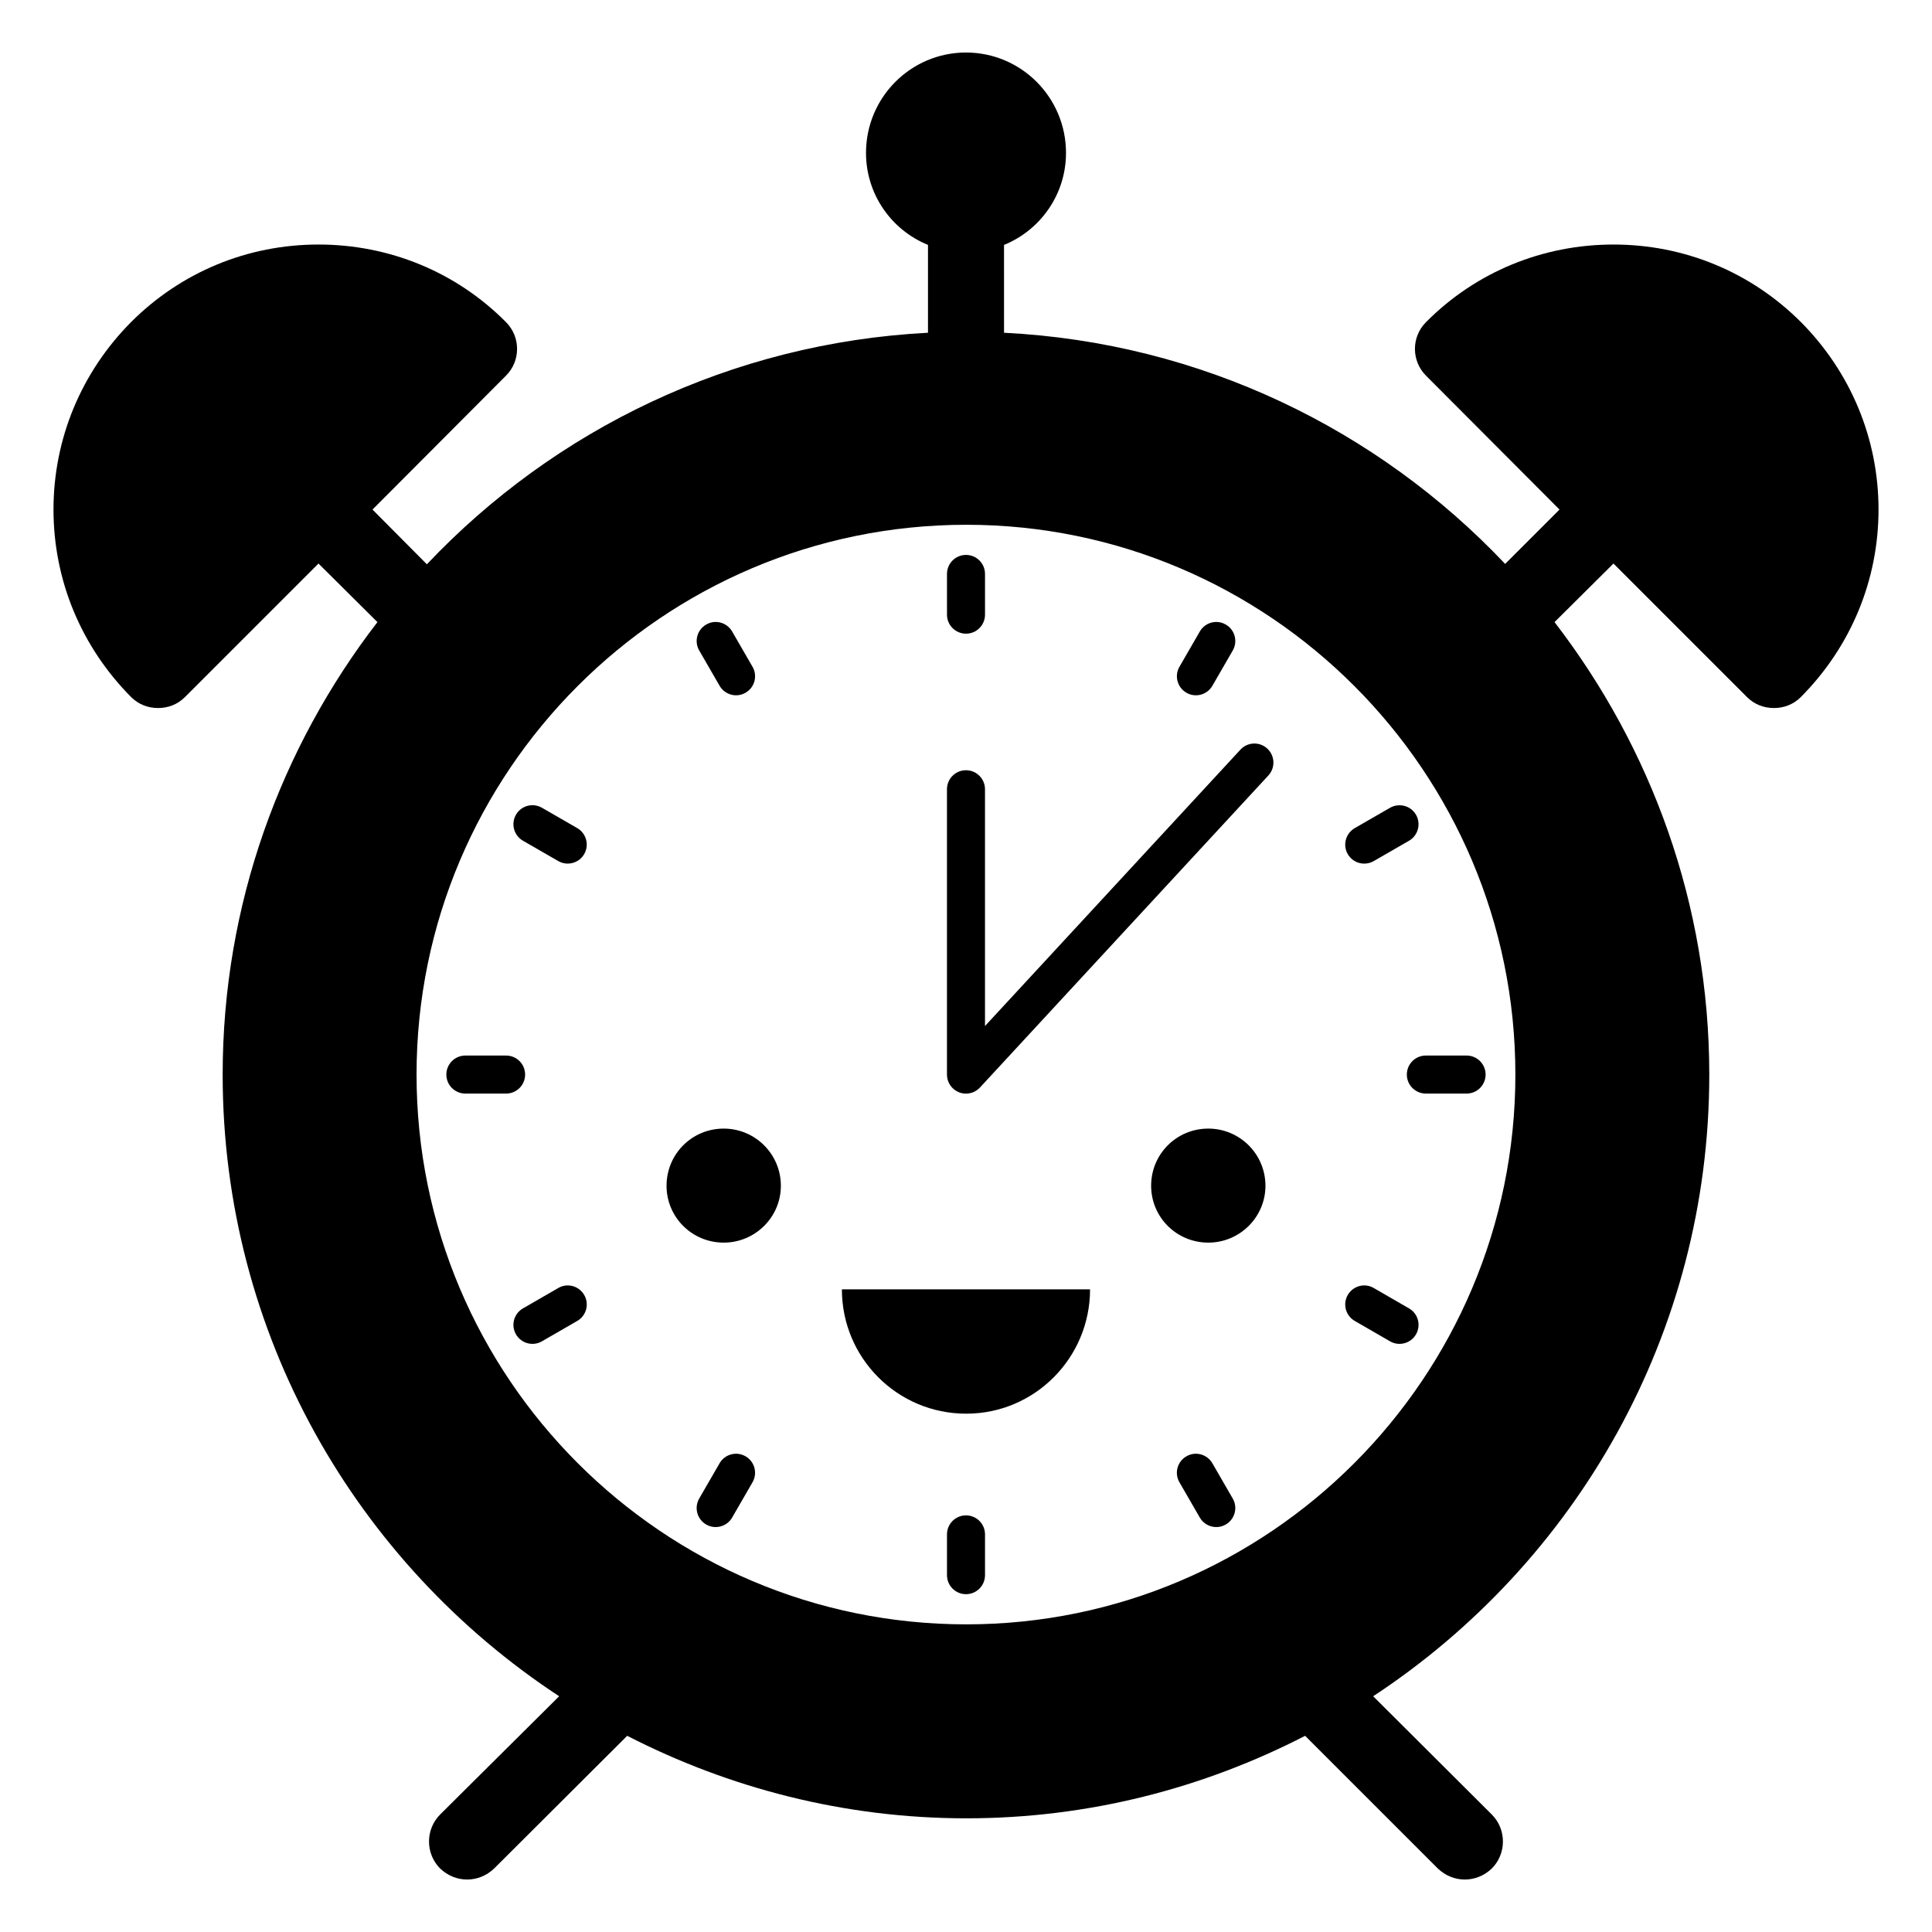 <?xml version="1.0" encoding="UTF-8"?>
<!-- Uploaded to: SVG Repo, www.svgrepo.com, Generator: SVG Repo Mixer Tools -->
<svg fill="#000000" width="800px" height="800px" version="1.1" viewBox="144 144 512 512" xmlns="http://www.w3.org/2000/svg">
 <g>
  <path d="m621.27 229.36c-13.301-13.301-30.934-20.555-49.676-20.555-18.742 0-36.477 7.254-49.676 20.555-3.93 3.93-3.93 10.277 0 14.207l35.367 35.469-14.406 14.406c-33.754-35.668-80.609-58.645-132.8-61.262l-0.004-23.277c9.672-3.93 16.426-13.402 16.426-24.383 0-14.711-11.891-26.602-26.5-26.602-14.613 0-26.5 11.891-26.5 26.602 0 10.98 6.75 20.453 16.426 24.383v23.277c-52.195 2.719-99.051 25.691-132.8 61.363l-14.41-14.508 35.367-35.469c3.93-3.93 3.93-10.277 0-14.207-13.199-13.301-30.934-20.555-49.676-20.555-18.742 0-36.375 7.254-49.676 20.555-13.199 13.301-20.555 30.934-20.555 49.676 0 18.742 7.356 36.375 20.555 49.676 2.016 2.016 4.535 2.922 7.152 2.922 2.621 0 5.141-0.906 7.152-2.922l35.367-35.367 15.617 15.52c-25.594 33.25-41.012 74.766-41.012 119.91 0 68.82 35.469 129.48 89.172 164.75l-31.539 31.34c-3.93 3.93-3.93 10.379 0 14.309 2.016 1.914 4.535 2.922 7.156 2.922 2.621 0 5.141-1.008 7.152-2.922l35.266-35.164c26.902 13.805 57.434 21.863 89.879 21.863 32.344 0 62.773-7.961 89.777-21.863l35.168 35.164c2.016 1.914 4.535 2.922 7.152 2.922 2.621 0 5.141-1.008 7.152-2.922 3.93-3.93 3.93-10.379 0-14.309l-31.438-31.34c53.605-35.266 89.074-95.926 89.074-164.75 0-45.141-15.414-86.652-41.008-119.91l15.617-15.52 35.367 35.367c2.016 2.016 4.535 2.922 7.152 2.922 2.621 0 5.141-0.906 7.152-2.922 13.215-13.305 20.57-30.938 20.57-49.676 0-18.742-7.356-36.375-20.555-49.676zm-221.18 345.11c-80.406 0-145.7-65.395-145.7-145.7 0-80.305 65.293-145.7 145.7-145.7 80.207 0 145.5 65.395 145.5 145.7s-65.293 145.7-145.5 145.7z"/>
  <path d="m400 311.93c2.785 0 5.039-2.254 5.039-5.039v-10.793c0-2.785-2.254-5.039-5.039-5.039s-5.039 2.254-5.039 5.039v10.793c0 2.785 2.254 5.039 5.039 5.039z"/>
  <path d="m400 545.59c-2.785 0-5.039 2.254-5.039 5.039v10.805c0 2.785 2.254 5.039 5.039 5.039s5.039-2.254 5.039-5.039v-10.805c0-2.785-2.254-5.039-5.039-5.039z"/>
  <path d="m334.7 325.74c1.402 2.422 4.5 3.231 6.883 1.84 2.41-1.387 3.238-4.469 1.844-6.879l-5.398-9.348c-1.398-2.41-4.484-3.258-6.883-1.84-2.41 1.387-3.238 4.469-1.844 6.879z"/>
  <path d="m465.29 531.78c-1.402-2.41-4.488-3.246-6.883-1.84-2.41 1.387-3.238 4.465-1.844 6.879l5.398 9.348c1.402 2.422 4.5 3.231 6.883 1.84 2.41-1.387 3.238-4.469 1.844-6.879z"/>
  <path d="m282.59 366.8 9.352 5.391c2.434 1.391 5.504 0.539 6.879-1.852 1.391-2.41 0.559-5.492-1.852-6.887l-9.355-5.391c-2.414-1.387-5.496-0.562-6.879 1.852-1.387 2.41-0.555 5.492 1.855 6.887z"/>
  <path d="m517.41 490.74-9.352-5.402c-2.41-1.418-5.484-0.57-6.883 1.84-1.391 2.41-0.566 5.492 1.844 6.879l9.352 5.402c2.387 1.395 5.484 0.578 6.883-1.84 1.395-2.414 0.57-5.492-1.844-6.879z"/>
  <path d="m283.16 428.77c0-2.785-2.254-5.039-5.039-5.039h-10.793c-2.785 0-5.039 2.254-5.039 5.039s2.254 5.039 5.039 5.039h10.793c2.785 0 5.039-2.254 5.039-5.039z"/>
  <path d="m532.66 423.73h-10.793c-2.785 0-5.039 2.254-5.039 5.039s2.254 5.039 5.039 5.039h10.793c2.785 0 5.039-2.254 5.039-5.039s-2.254-5.039-5.039-5.039z"/>
  <path d="m291.94 485.34-9.355 5.402c-2.41 1.387-3.238 4.469-1.844 6.879 1.402 2.422 4.5 3.231 6.883 1.84l9.355-5.402c2.41-1.387 3.238-4.469 1.844-6.879-1.395-2.41-4.481-3.258-6.883-1.84z"/>
  <path d="m508.05 372.2 9.352-5.391c2.41-1.398 3.242-4.477 1.852-6.887-1.383-2.402-4.465-3.227-6.879-1.852l-9.352 5.391c-2.41 1.398-3.242 4.477-1.852 6.887 1.379 2.394 4.449 3.238 6.879 1.852z"/>
  <path d="m341.58 529.94c-2.406-1.406-5.492-0.57-6.883 1.84l-5.398 9.348c-1.391 2.41-0.566 5.492 1.844 6.879 2.387 1.395 5.484 0.578 6.883-1.84l5.398-9.348c1.391-2.414 0.566-5.492-1.844-6.879z"/>
  <path d="m458.41 327.58c2.387 1.395 5.484 0.578 6.883-1.84l5.398-9.348c1.391-2.41 0.566-5.492-1.844-6.879-2.41-1.418-5.496-0.57-6.883 1.84l-5.398 9.348c-1.391 2.414-0.566 5.492 1.844 6.879z"/>
  <path d="m464.21 443.09c-8.406 0-15.148 6.738-15.148 15.148 0 8.328 6.742 15.07 15.148 15.07 8.328 0 15.148-6.742 15.148-15.07-0.004-8.41-6.824-15.148-15.148-15.148z"/>
  <path d="m335.79 443.09c-8.406 0-15.148 6.738-15.148 15.148 0 8.328 6.742 15.07 15.148 15.07 8.328 0 15.148-6.742 15.148-15.07-0.004-8.41-6.824-15.148-15.148-15.148z"/>
  <path d="m400.06 518.64c18.156 0 32.816-14.793 32.816-32.953h-65.766c0 18.16 14.66 32.953 32.949 32.953z"/>
  <path d="m472.73 342.66-67.695 73.25v-62.75c0-2.785-2.254-5.039-5.039-5.039-2.785 0-5.039 2.254-5.039 5.039v75.621c0 2.078 1.27 3.938 3.203 4.695 0.594 0.238 1.219 0.344 1.836 0.344 1.379 0 2.727-0.57 3.699-1.613l76.434-82.695c1.891-2.047 1.762-5.234-0.281-7.125s-5.227-1.773-7.117 0.273z"/>
 </g>
</svg>